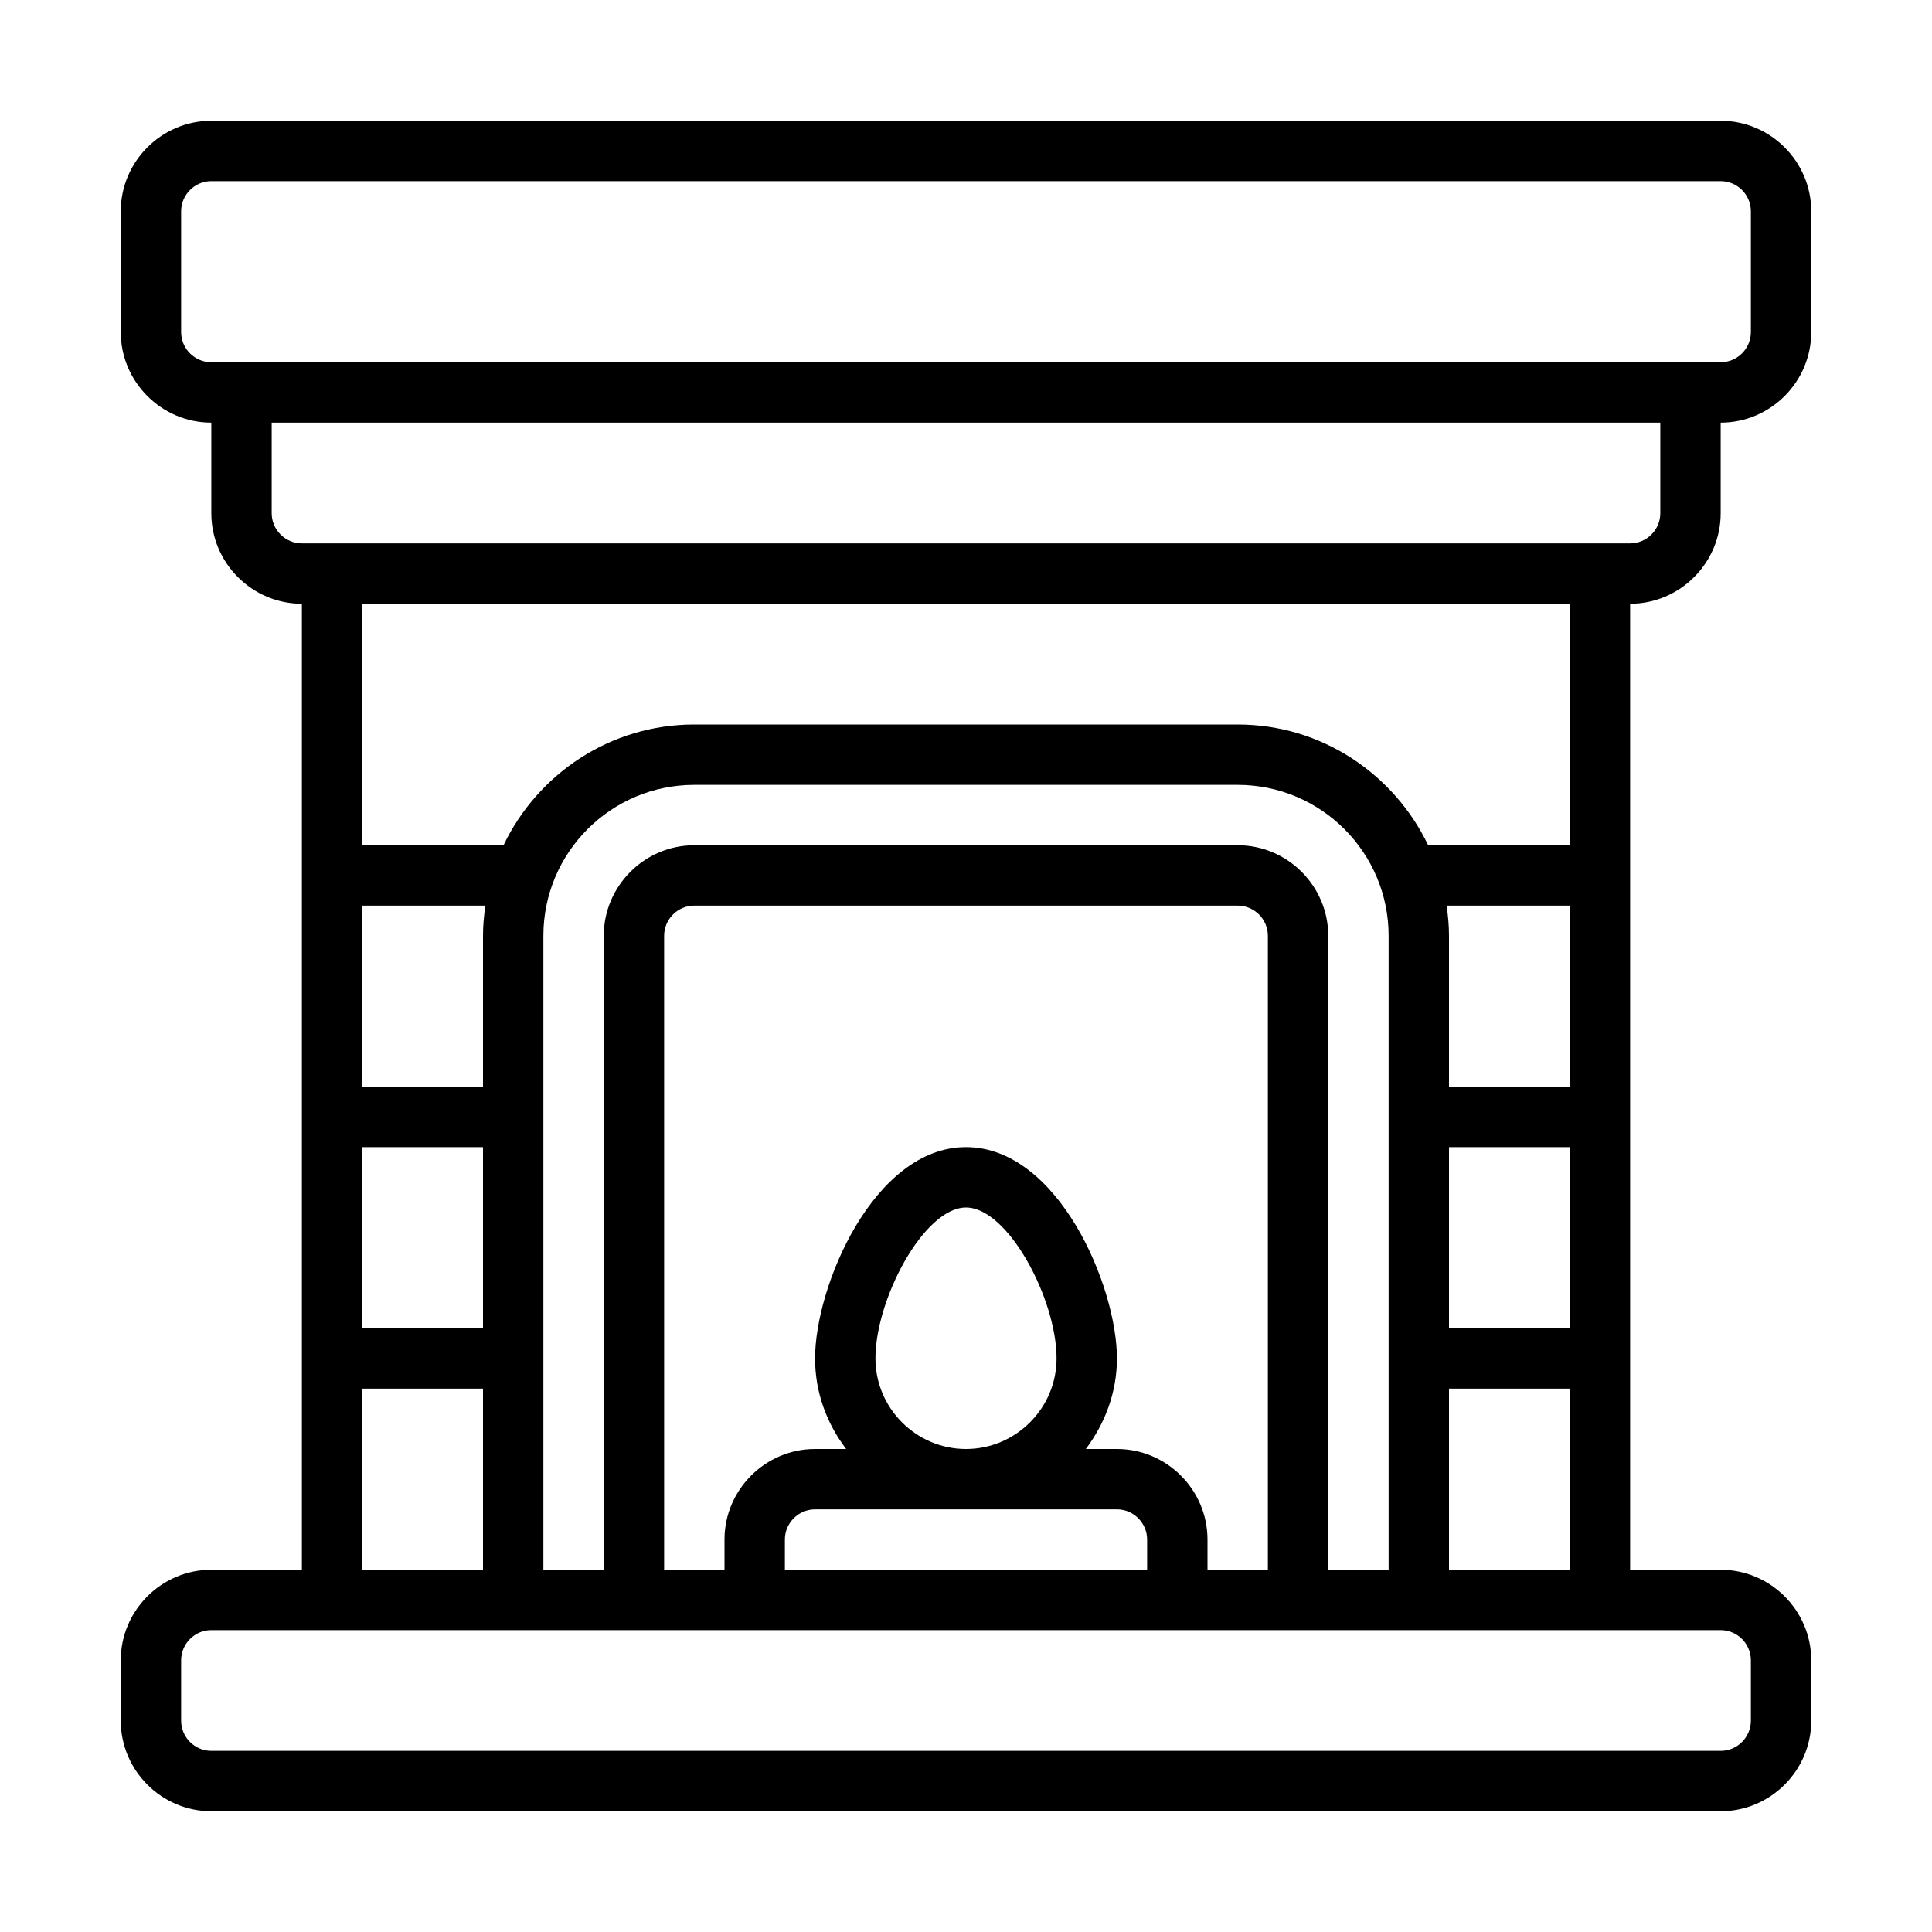 <?xml version="1.0" encoding="UTF-8"?>
<svg xmlns="http://www.w3.org/2000/svg" id="Expanded" viewBox="0 0 64 64">
  <path d="M54,20c1.65,0,3-1.35,3-3v-3c1.65,0,3-1.35,3-3v-4c0-1.65-1.35-3-3-3H7c-1.65,0-3,1.35-3,3v4c0,1.65,1.35,3,3,3v3c0,1.65,1.35,3,3,3v32h-3c-1.65,0-3,1.35-3,3v2c0,1.65,1.35,3,3,3h50c1.65,0,3-1.35,3-3v-2c0-1.65-1.35-3-3-3h-3V20ZM29,45c0-1.97,1.61-5,3-5s3,3.03,3,5c0,1.65-1.35,3-3,3s-3-1.35-3-3ZM37,50c.55,0,1,.45,1,1v1h-12v-1c0-.55.45-1,1-1h10ZM37,48h-1.03c.63-.84,1.03-1.87,1.03-3,0-2.4-1.95-7-5-7s-5,4.6-5,7c0,1.13.39,2.16,1.03,3h-1.03c-1.65,0-3,1.35-3,3v1h-2v-21c0-.55.45-1,1-1h18c.55,0,1,.45,1,1v21h-2v-1c0-1.65-1.35-3-3-3ZM41,28h-18c-1.65,0-3,1.35-3,3v21h-2v-21c0-2.76,2.24-5,5-5h18c2.76,0,5,2.24,5,5v21h-2v-21c0-1.65-1.35-3-3-3ZM16,31v5h-4v-6h4.08c-.05.33-.08.66-.08,1ZM12,38h4v6h-4v-6ZM52,36h-4v-5c0-.34-.03-.67-.08-1h4.08v6ZM48,38h4v6h-4v-6ZM6,11v-4c0-.55.45-1,1-1h50c.55,0,1,.45,1,1v4c0,.55-.45,1-1,1H7c-.55,0-1-.45-1-1ZM9,17v-3h46v3c0,.55-.45,1-1,1H10c-.55,0-1-.45-1-1ZM52,20v8h-4.69c-1.13-2.36-3.53-4-6.31-4h-18c-2.79,0-5.19,1.64-6.32,4h-4.68v-8h40ZM12,46h4v6h-4v-6ZM58,55v2c0,.55-.45,1-1,1H7c-.55,0-1-.45-1-1v-2c0-.55.45-1,1-1h50c.55,0,1,.45,1,1ZM48,52v-6h4v6h-4Z"></path>
</svg>
